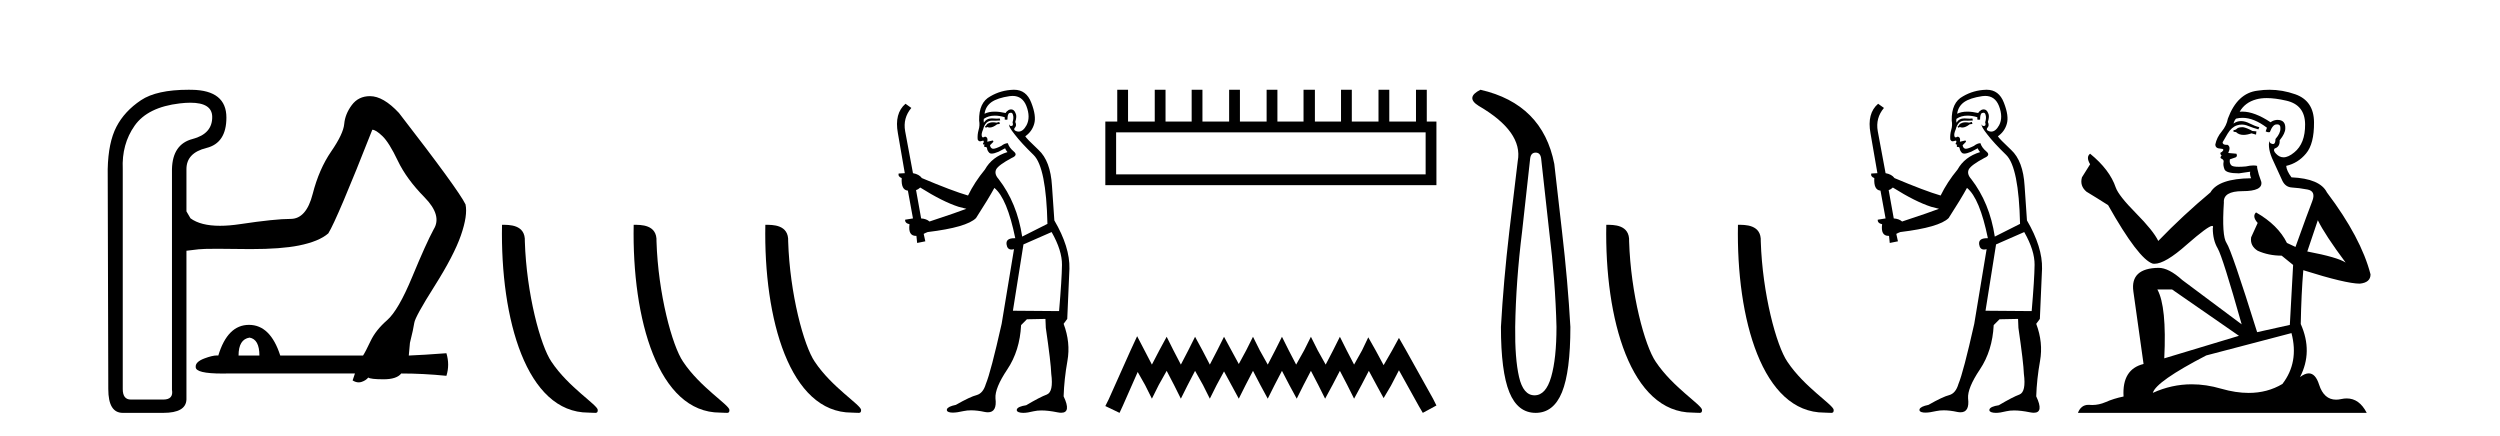 <?xml version='1.0' encoding='UTF-8' standalone='yes'?><svg xmlns='http://www.w3.org/2000/svg' xmlns:xlink='http://www.w3.org/1999/xlink' width='235.0' height='41.0' ><path d='M 23.459 31.734 Q 24.384 31.897 24.384 33.421 L 22.424 33.421 Q 22.424 31.897 23.459 31.734 ZM 17.893 9.655 Q 19.926 9.655 19.948 10.97 Q 19.975 12.576 18.098 13.066 Q 16.22 13.556 16.165 15.896 L 16.165 36.632 Q 16.329 37.558 15.349 37.558 L 12.301 37.558 Q 11.539 37.558 11.539 36.578 L 11.539 15.896 Q 11.43 13.556 12.655 11.814 Q 13.88 10.072 16.9 9.719 Q 17.446 9.655 17.893 9.655 ZM 17.724 8.437 Q 14.727 8.437 13.254 9.419 Q 11.703 10.453 10.941 11.923 Q 10.179 13.392 10.124 15.896 L 10.179 36.578 Q 10.179 38.809 11.539 38.809 L 15.349 38.809 Q 17.472 38.809 17.526 37.558 L 17.526 23.57 Q 18.016 23.516 18.669 23.434 Q 19.061 23.385 20.452 23.385 Q 21.38 23.385 22.751 23.407 Q 23.18 23.414 23.584 23.414 Q 26.418 23.414 28.085 23.08 Q 29.99 22.699 30.861 21.937 Q 31.677 20.631 34.997 12.195 Q 35.323 12.195 35.949 12.794 Q 36.575 13.392 37.392 15.107 Q 38.208 16.821 39.895 18.536 Q 41.582 20.25 40.766 21.556 Q 40.059 22.862 38.752 26.019 Q 37.446 29.176 36.385 30.101 Q 35.323 31.026 34.834 32.06 Q 34.344 33.095 34.126 33.421 L 26.343 33.421 Q 25.418 30.537 23.404 30.537 Q 21.39 30.537 20.52 33.421 Q 20.457 33.413 20.386 33.413 Q 19.96 33.413 19.213 33.693 Q 18.343 34.02 18.397 34.51 Q 18.397 35.113 20.901 35.113 Q 21.11 35.113 21.336 35.108 L 33.364 35.108 L 33.146 35.761 Q 33.437 35.943 33.715 35.943 Q 33.854 35.943 33.99 35.898 Q 34.398 35.761 34.616 35.489 Q 34.834 35.653 36.058 35.653 Q 37.283 35.653 37.718 35.108 Q 39.786 35.108 41.963 35.326 Q 42.29 34.292 41.963 33.203 Q 39.786 33.367 38.426 33.421 L 38.535 32.224 Q 38.861 30.918 38.943 30.346 Q 39.024 29.775 40.848 26.89 Q 42.671 24.005 43.324 22.128 Q 43.977 20.25 43.76 19.216 Q 43.106 17.855 37.501 10.617 Q 36.031 9.038 34.779 9.038 Q 33.691 9.038 33.065 9.882 Q 32.439 10.725 32.357 11.651 Q 32.276 12.576 31.133 14.236 Q 29.99 15.896 29.391 18.236 Q 28.792 20.577 27.323 20.577 Q 25.853 20.577 22.588 21.066 Q 21.538 21.224 20.68 21.224 Q 18.867 21.224 17.907 20.522 L 17.526 19.869 L 17.526 15.896 Q 17.526 14.372 19.404 13.909 Q 21.282 13.447 21.282 11.052 Q 21.282 8.494 18.043 8.44 Q 17.881 8.437 17.724 8.437 Z' style='fill:#000000;stroke:none' /><path d='M 55.306 38.785 C 55.96 38.785 56.191 38.932 56.19 38.539 C 56.19 38.071 53.444 36.418 51.837 34.004 C 50.805 32.504 49.488 27.607 49.335 22.695 C 49.412 21.083 47.83 21.132 47.19 21.132 C 47.019 30.016 49.493 38.785 55.306 38.785 Z' style='fill:#000000;stroke:none' /><path d='M 67.682 38.785 C 68.336 38.785 68.567 38.932 68.567 38.539 C 68.567 38.071 65.821 36.418 64.213 34.004 C 63.182 32.504 61.865 27.607 61.711 22.695 C 61.788 21.083 60.206 21.132 59.566 21.132 C 59.395 30.016 61.869 38.785 67.682 38.785 Z' style='fill:#000000;stroke:none' /><path d='M 80.058 38.785 C 80.712 38.785 80.943 38.932 80.943 38.539 C 80.943 38.071 78.197 36.418 76.589 34.004 C 75.558 32.504 74.241 27.607 74.088 22.695 C 74.164 21.083 72.583 21.132 71.942 21.132 C 71.771 30.016 74.246 38.785 80.058 38.785 Z' style='fill:#000000;stroke:none' /><path d='M 93.933 11.461 L 93.676 11.53 Q 93.497 11.495 93.343 11.495 Q 93.19 11.495 93.062 11.53 Q 92.805 11.615 92.754 11.717 Q 92.703 11.82 92.583 11.905 L 92.669 12.008 L 92.805 11.94 Q 92.913 11.988 93.034 11.988 Q 93.337 11.988 93.728 11.683 L 93.984 11.649 L 93.933 11.461 ZM 95.181 9.016 Q 96.104 9.016 96.478 9.958 Q 96.888 11.017 96.495 11.769 Q 96.167 12.37 95.752 12.37 Q 95.648 12.37 95.538 12.332 Q 95.248 12.23 95.368 12.042 Q 95.607 11.82 95.436 11.461 Q 95.607 10.915 95.47 10.658 Q 95.333 10.283 95.049 10.283 Q 94.945 10.283 94.821 10.334 Q 94.599 10.47 94.531 10.624 Q 93.957 10.494 93.501 10.494 Q 92.936 10.494 92.549 10.693 Q 92.634 10.009 93.198 9.599 Q 93.762 9.206 94.906 9.036 Q 95.049 9.016 95.181 9.016 ZM 86.502 17.628 Q 88.62 18.96 90.106 19.438 L 90.841 19.626 Q 90.106 19.917 87.373 20.822 Q 87.083 20.566 86.587 20.532 L 86.109 17.867 Q 86.331 17.799 86.502 17.628 ZM 95.02 10.595 Q 95.165 10.595 95.214 10.778 Q 95.316 11.068 95.18 11.495 Q 95.282 11.82 95.094 11.837 Q 95.063 11.842 95.035 11.842 Q 94.884 11.842 94.855 11.683 L 94.855 11.683 Q 94.77 11.871 95.385 12.64 Q 95.983 13.426 97.161 14.57 Q 98.34 15.732 98.459 21.044 L 96.085 22.24 Q 95.607 19.08 93.864 16.825 Q 93.437 16.347 93.642 15.92 Q 93.864 15.51 95.111 14.843 Q 95.726 14.587 95.282 14.228 Q 94.855 13.87 94.736 13.46 Q 94.445 13.46 94.121 13.716 Q 93.584 13.984 93.363 13.984 Q 93.316 13.984 93.284 13.972 Q 93.096 13.904 93.062 13.648 L 93.318 13.391 Q 93.437 13.289 93.318 13.204 L 92.805 13.323 Q 92.891 12.879 92.583 12.845 Q 92.476 12.914 92.406 12.914 Q 92.321 12.914 92.293 12.811 Q 92.225 12.589 92.412 12.162 Q 92.515 11.752 92.737 11.53 Q 92.942 11.34 93.263 11.34 Q 93.29 11.34 93.318 11.342 Q 93.437 11.347 93.555 11.347 Q 93.79 11.347 94.018 11.325 L 93.984 11.137 Q 93.856 11.154 93.706 11.154 Q 93.557 11.154 93.386 11.137 Q 93.307 11.128 93.233 11.128 Q 92.734 11.128 92.481 11.53 Q 92.447 11.273 92.481 11.171 Q 92.913 10.869 93.516 10.869 Q 93.939 10.869 94.445 11.017 L 94.445 11.239 Q 94.522 11.256 94.586 11.256 Q 94.65 11.256 94.701 11.239 Q 94.701 10.693 94.889 10.624 Q 94.962 10.595 95.02 10.595 ZM 98.852 21.813 Q 99.843 23.555 99.826 24.905 Q 99.809 26.254 99.553 29.243 L 95.214 29.209 L 96.205 22.974 L 98.852 21.813 ZM 95.328 8.437 Q 95.297 8.437 95.265 8.438 Q 94.086 8.472 93.096 9.053 Q 92.002 9.633 92.037 11.325 Q 92.122 11.786 91.985 12.23 Q 91.866 12.657 91.9 13.101 Q 91.973 13.284 92.134 13.284 Q 92.198 13.284 92.276 13.255 Q 92.355 13.22 92.403 13.22 Q 92.519 13.22 92.447 13.426 Q 92.378 13.46 92.412 13.545 Q 92.435 13.591 92.488 13.591 Q 92.515 13.591 92.549 13.579 L 92.549 13.579 Q 92.453 13.82 92.597 13.82 Q 92.607 13.82 92.617 13.819 Q 92.631 13.817 92.644 13.817 Q 92.773 13.817 92.788 13.972 Q 92.805 14.16 92.993 14.365 Q 93.067 14.439 93.217 14.439 Q 93.45 14.439 93.864 14.263 L 94.479 13.938 Q 94.531 14.092 94.701 14.297 Q 93.249 14.741 92.583 15.937 Q 91.61 17.115 90.995 18.379 Q 89.526 17.952 86.656 16.74 Q 86.4 16.381 85.819 16.278 L 85.084 12.332 Q 84.862 11.102 85.665 10.146 L 85.118 9.753 Q 84.059 10.658 84.401 12.52 L 85.05 16.278 L 84.469 16.312 Q 84.401 16.603 84.76 16.74 Q 84.691 17.867 85.341 17.918 L 85.819 20.532 Q 85.443 20.6 85.084 20.651 Q 85.05 20.976 85.494 21.078 Q 85.345 22.173 86.097 22.173 Q 86.12 22.173 86.143 22.172 L 86.212 22.838 L 86.98 22.684 L 86.827 21.984 Q 87.015 21.881 87.202 21.813 Q 90.875 21.369 91.746 20.498 Q 92.925 18.67 93.471 17.662 Q 94.667 18.636 95.436 22.394 Q 95.388 22.392 95.343 22.392 Q 94.535 22.392 94.616 22.974 Q 94.683 23.456 95.074 23.456 Q 95.183 23.456 95.316 23.419 L 95.316 23.419 L 94.155 30.439 Q 93.13 35 92.669 36.093 Q 92.412 36.964 91.815 37.135 Q 91.2 37.289 89.85 38.058 Q 89.099 38.211 89.013 38.468 Q 88.945 38.724 89.372 38.775 Q 89.46 38.786 89.566 38.786 Q 89.954 38.786 90.585 38.639 Q 90.906 38.57 91.287 38.57 Q 91.859 38.57 92.566 38.724 Q 92.729 38.756 92.866 38.756 Q 93.736 38.756 93.574 37.443 Q 93.506 36.486 94.684 34.727 Q 95.863 32.967 95.983 30.559 L 96.529 30.012 L 98.271 29.978 L 98.306 30.815 Q 98.784 34.095 98.818 35.137 Q 99.04 36.828 98.408 37.084 Q 97.759 37.323 96.461 38.092 Q 95.692 38.211 95.59 38.468 Q 95.504 38.724 95.948 38.792 Q 96.055 38.809 96.185 38.809 Q 96.576 38.809 97.178 38.656 Q 97.494 38.582 97.904 38.582 Q 98.538 38.582 99.399 38.758 Q 99.599 38.799 99.754 38.799 Q 100.715 38.799 99.98 37.255 Q 100.031 35.649 100.338 33.924 Q 100.646 32.199 99.98 30.439 L 100.321 29.978 L 100.526 25.263 Q 100.578 23.231 99.109 20.72 Q 99.04 19.797 98.886 17.474 Q 98.75 15.134 97.622 14.092 Q 96.495 13.033 96.375 12.811 Q 97.007 12.367 97.212 11.649 Q 97.434 10.915 96.939 9.651 Q 96.474 8.437 95.328 8.437 Z' style='fill:#000000;stroke:none' /><path d='M 134.01 12.441 L 134.01 16.391 L 104.915 16.391 L 104.915 12.441 ZM 105.022 8.437 L 105.022 11.426 L 103.901 11.426 L 103.901 17.405 L 135.024 17.405 L 135.024 11.426 L 134.117 11.426 L 134.117 8.437 L 133.103 8.437 L 133.103 11.426 L 130.593 11.426 L 130.593 8.437 L 129.579 8.437 L 129.579 11.426 L 127.07 11.426 L 127.07 8.437 L 126.056 8.437 L 126.056 11.426 L 123.6 11.426 L 123.6 8.437 L 122.532 8.437 L 122.532 11.426 L 120.077 11.426 L 120.077 8.437 L 119.062 8.437 L 119.062 11.426 L 116.553 11.426 L 116.553 8.437 L 115.539 8.437 L 115.539 11.426 L 113.03 11.426 L 113.03 8.437 L 112.016 8.437 L 112.016 11.426 L 109.56 11.426 L 109.56 8.437 L 108.546 8.437 L 108.546 11.426 L 106.036 11.426 L 106.036 8.437 Z' style='fill:#000000;stroke:none' /><path d='M 106.891 31.602 L 106.25 32.99 L 104.221 37.528 L 103.901 38.169 L 105.236 38.809 L 105.556 38.115 L 106.944 34.966 L 107.638 36.193 L 108.279 37.475 L 108.919 36.193 L 109.667 34.859 L 110.361 36.193 L 111.001 37.475 L 111.642 36.193 L 112.336 34.859 L 113.083 36.193 L 113.724 37.475 L 114.364 36.193 L 115.058 34.912 L 115.752 36.193 L 116.446 37.475 L 117.087 36.193 L 117.781 34.859 L 118.475 36.193 L 119.169 37.475 L 119.81 36.193 L 120.504 34.859 L 121.198 36.193 L 121.892 37.475 L 122.532 36.193 L 123.226 34.859 L 123.92 36.193 L 124.561 37.475 L 125.255 36.193 L 125.949 34.859 L 126.643 36.193 L 127.284 37.475 L 127.978 36.193 L 128.672 34.859 L 129.419 36.247 L 130.06 37.421 L 130.754 36.247 L 131.501 34.805 L 133.369 38.169 L 133.743 38.809 L 135.024 38.115 L 134.704 37.475 L 132.142 32.884 L 131.501 31.763 L 130.86 32.937 L 130.06 34.325 L 129.312 32.937 L 128.618 31.709 L 128.031 32.937 L 127.284 34.272 L 126.59 32.937 L 125.949 31.656 L 125.308 32.937 L 124.614 34.272 L 123.867 32.937 L 123.226 31.656 L 122.586 32.937 L 121.838 34.272 L 121.144 32.937 L 120.504 31.656 L 119.863 32.937 L 119.169 34.272 L 118.422 32.937 L 117.781 31.656 L 117.14 32.937 L 116.446 34.218 L 115.752 32.937 L 115.058 31.656 L 114.418 32.937 L 113.724 34.272 L 113.03 32.937 L 112.336 31.656 L 111.695 32.937 L 111.001 34.272 L 110.307 32.937 L 109.667 31.656 L 108.973 32.937 L 108.279 34.272 L 107.585 32.937 L 106.891 31.602 Z' style='fill:#000000;stroke:none' /><path d='M 144.352 14.346 Q 144.798 14.346 144.867 14.896 L 145.623 21.733 Q 146.207 26.44 146.31 30.735 Q 146.31 33.69 145.812 35.425 Q 145.314 37.16 144.249 37.16 Q 143.184 37.16 142.788 35.425 Q 142.393 33.69 142.428 30.735 Q 142.496 26.44 143.081 21.733 L 143.836 14.896 Q 143.905 14.346 144.352 14.346 ZM 139.164 8.437 Q 137.721 9.158 138.992 9.949 Q 143.184 12.388 142.668 15.137 L 141.878 21.733 Q 141.328 26.44 141.088 30.735 Q 141.088 34.927 141.878 36.868 Q 142.668 38.809 144.352 38.809 Q 146.035 38.809 146.826 36.868 Q 147.616 34.927 147.616 30.735 Q 147.375 26.44 146.826 21.733 L 146.104 15.411 Q 145.005 9.777 139.164 8.437 Z' style='fill:#000000;stroke:none' /><path d='M 159.108 38.785 C 159.761 38.785 159.992 38.932 159.992 38.539 C 159.992 38.071 157.246 36.418 155.638 34.004 C 154.607 32.504 153.29 27.607 153.137 22.695 C 153.213 21.083 151.632 21.132 150.991 21.132 C 150.821 30.016 153.295 38.785 159.108 38.785 Z' style='fill:#000000;stroke:none' /><path d='M 171.484 38.785 C 172.138 38.785 172.369 38.932 172.368 38.539 C 172.368 38.071 169.622 36.418 168.015 34.004 C 166.983 32.504 165.666 27.607 165.513 22.695 C 165.59 21.083 164.008 21.132 163.368 21.132 C 163.197 30.016 165.671 38.785 171.484 38.785 Z' style='fill:#000000;stroke:none' /><path d='M 185.358 11.461 L 185.102 11.53 Q 184.923 11.495 184.769 11.495 Q 184.615 11.495 184.487 11.53 Q 184.231 11.615 184.18 11.717 Q 184.128 11.82 184.009 11.905 L 184.094 12.008 L 184.231 11.94 Q 184.338 11.988 184.459 11.988 Q 184.763 11.988 185.153 11.683 L 185.409 11.649 L 185.358 11.461 ZM 186.607 9.016 Q 187.53 9.016 187.903 9.958 Q 188.313 11.017 187.92 11.769 Q 187.592 12.37 187.177 12.37 Q 187.073 12.37 186.964 12.332 Q 186.673 12.23 186.793 12.042 Q 187.032 11.82 186.861 11.461 Q 187.032 10.915 186.896 10.658 Q 186.758 10.283 186.474 10.283 Q 186.37 10.283 186.246 10.334 Q 186.024 10.47 185.956 10.624 Q 185.383 10.494 184.926 10.494 Q 184.362 10.494 183.975 10.693 Q 184.06 10.009 184.624 9.599 Q 185.187 9.206 186.332 9.036 Q 186.475 9.016 186.607 9.016 ZM 177.928 17.628 Q 180.046 18.96 181.532 19.438 L 182.266 19.626 Q 181.532 19.917 178.799 20.822 Q 178.508 20.566 178.013 20.532 L 177.535 17.867 Q 177.757 17.799 177.928 17.628 ZM 186.446 10.595 Q 186.591 10.595 186.639 10.778 Q 186.742 11.068 186.605 11.495 Q 186.708 11.82 186.52 11.837 Q 186.488 11.842 186.461 11.842 Q 186.309 11.842 186.281 11.683 L 186.281 11.683 Q 186.195 11.871 186.81 12.64 Q 187.408 13.426 188.587 14.57 Q 189.765 15.732 189.885 21.044 L 187.51 22.24 Q 187.032 19.08 185.29 16.825 Q 184.863 16.347 185.068 15.92 Q 185.29 15.51 186.537 14.843 Q 187.152 14.587 186.708 14.228 Q 186.281 13.87 186.161 13.46 Q 185.871 13.46 185.546 13.716 Q 185.01 13.984 184.788 13.984 Q 184.742 13.984 184.709 13.972 Q 184.521 13.904 184.487 13.648 L 184.743 13.391 Q 184.863 13.289 184.743 13.204 L 184.231 13.323 Q 184.316 12.879 184.009 12.845 Q 183.901 12.914 183.832 12.914 Q 183.746 12.914 183.718 12.811 Q 183.65 12.589 183.838 12.162 Q 183.94 11.752 184.162 11.53 Q 184.367 11.34 184.689 11.34 Q 184.716 11.34 184.743 11.342 Q 184.863 11.347 184.98 11.347 Q 185.216 11.347 185.444 11.325 L 185.409 11.137 Q 185.281 11.154 185.132 11.154 Q 184.982 11.154 184.812 11.137 Q 184.732 11.128 184.658 11.128 Q 184.159 11.128 183.906 11.53 Q 183.872 11.273 183.906 11.171 Q 184.338 10.869 184.942 10.869 Q 185.364 10.869 185.871 11.017 L 185.871 11.239 Q 185.947 11.256 186.012 11.256 Q 186.076 11.256 186.127 11.239 Q 186.127 10.693 186.315 10.624 Q 186.388 10.595 186.446 10.595 ZM 190.278 21.813 Q 191.269 23.555 191.251 24.905 Q 191.234 26.254 190.978 29.243 L 186.639 29.209 L 187.63 22.974 L 190.278 21.813 ZM 186.754 8.437 Q 186.722 8.437 186.691 8.438 Q 185.512 8.472 184.521 9.053 Q 183.428 9.633 183.462 11.325 Q 183.547 11.786 183.411 12.23 Q 183.291 12.657 183.325 13.101 Q 183.399 13.284 183.559 13.284 Q 183.623 13.284 183.701 13.255 Q 183.781 13.22 183.829 13.22 Q 183.945 13.22 183.872 13.426 Q 183.804 13.46 183.838 13.545 Q 183.861 13.591 183.914 13.591 Q 183.94 13.591 183.975 13.579 L 183.975 13.579 Q 183.878 13.82 184.023 13.82 Q 184.032 13.82 184.043 13.819 Q 184.057 13.817 184.07 13.817 Q 184.198 13.817 184.214 13.972 Q 184.231 14.16 184.419 14.365 Q 184.492 14.439 184.643 14.439 Q 184.875 14.439 185.29 14.263 L 185.905 13.938 Q 185.956 14.092 186.127 14.297 Q 184.675 14.741 184.009 15.937 Q 183.035 17.115 182.42 18.379 Q 180.951 17.952 178.081 16.74 Q 177.825 16.381 177.244 16.278 L 176.51 12.332 Q 176.288 11.102 177.091 10.146 L 176.544 9.753 Q 175.485 10.658 175.826 12.52 L 176.476 16.278 L 175.895 16.312 Q 175.826 16.603 176.185 16.74 Q 176.117 17.867 176.766 17.918 L 177.244 20.532 Q 176.868 20.6 176.51 20.651 Q 176.476 20.976 176.92 21.078 Q 176.77 22.173 177.522 22.173 Q 177.545 22.173 177.569 22.172 L 177.637 22.838 L 178.406 22.684 L 178.252 21.984 Q 178.44 21.881 178.628 21.813 Q 182.301 21.369 183.172 20.498 Q 184.35 18.67 184.897 17.662 Q 186.093 18.636 186.861 22.394 Q 186.814 22.392 186.769 22.392 Q 185.961 22.392 186.041 22.974 Q 186.108 23.456 186.499 23.456 Q 186.608 23.456 186.742 23.419 L 186.742 23.419 L 185.58 30.439 Q 184.555 35 184.094 36.093 Q 183.838 36.964 183.24 37.135 Q 182.625 37.289 181.276 38.058 Q 180.524 38.211 180.439 38.468 Q 180.37 38.724 180.797 38.775 Q 180.885 38.786 180.991 38.786 Q 181.379 38.786 182.01 38.639 Q 182.331 38.57 182.713 38.57 Q 183.284 38.57 183.992 38.724 Q 184.154 38.756 184.291 38.756 Q 185.162 38.756 184.999 37.443 Q 184.931 36.486 186.11 34.727 Q 187.288 32.967 187.408 30.559 L 187.955 30.012 L 189.697 29.978 L 189.731 30.815 Q 190.209 34.095 190.244 35.137 Q 190.466 36.828 189.834 37.084 Q 189.185 37.323 187.886 38.092 Q 187.118 38.211 187.015 38.468 Q 186.93 38.724 187.374 38.792 Q 187.481 38.809 187.611 38.809 Q 188.002 38.809 188.604 38.656 Q 188.919 38.582 189.329 38.582 Q 189.964 38.582 190.824 38.758 Q 191.024 38.799 191.18 38.799 Q 192.14 38.799 191.405 37.255 Q 191.456 35.649 191.764 33.924 Q 192.071 32.199 191.405 30.439 L 191.747 29.978 L 191.952 25.263 Q 192.003 23.231 190.534 20.72 Q 190.466 19.797 190.312 17.474 Q 190.175 15.134 189.048 14.092 Q 187.92 13.033 187.801 12.811 Q 188.433 12.367 188.638 11.649 Q 188.86 10.915 188.365 9.651 Q 187.899 8.437 186.754 8.437 Z' style='fill:#000000;stroke:none' /><path d='M 210.838 11.955 Q 210.411 11.955 210.274 12.091 Q 210.155 12.228 209.95 12.228 L 209.95 12.382 L 210.189 12.416 Q 210.454 12.681 210.894 12.681 Q 211.219 12.681 211.641 12.535 L 212.068 12.655 L 212.102 12.348 L 211.726 12.313 Q 211.18 12.006 210.838 11.955 ZM 213.076 9.22 Q 213.864 9.22 214.904 9.46 Q 216.663 9.853 216.68 11.681 Q 216.698 13.492 215.655 14.329 Q 215.104 14.788 214.652 14.788 Q 214.263 14.788 213.947 14.449 Q 213.64 14.141 213.828 13.953 Q 214.323 13.8 214.289 13.185 Q 214.818 12.535 214.818 12.074 Q 214.851 11.27 214.08 11.27 Q 214.048 11.27 214.015 11.271 Q 213.674 11.305 213.435 11.493 Q 211.923 10.491 210.774 10.491 Q 210.65 10.491 210.53 10.503 L 210.53 10.503 Q 211.026 9.631 212.085 9.341 Q 212.517 9.22 213.076 9.22 ZM 217.876 20.701 Q 218.542 22.068 220.49 24.682 Q 219.755 24.186 216.885 23.639 L 217.876 20.701 ZM 210.793 11.076 Q 211.871 11.076 213.093 12.006 L 212.973 12.348 Q 213.117 12.431 213.252 12.431 Q 213.31 12.431 213.366 12.416 Q 213.64 11.698 213.981 11.698 Q 214.022 11.693 214.059 11.693 Q 214.388 11.693 214.357 12.108 Q 214.357 12.535 213.896 13.065 Q 213.896 13.538 213.666 13.538 Q 213.63 13.538 213.588 13.526 Q 213.281 13.458 213.332 13.185 L 213.332 13.185 Q 213.127 13.953 213.691 15.132 Q 214.238 16.328 214.528 16.96 Q 214.818 17.592 215.45 17.626 Q 216.083 17.66 216.903 17.814 Q 217.722 17.968 217.347 18.925 Q 216.971 19.881 215.775 23.212 L 214.972 22.837 Q 214.135 21.145 212.068 19.967 L 212.068 19.967 Q 211.675 20.342 212.222 20.957 L 211.607 22.307 Q 211.487 23.11 212.222 23.571 Q 213.247 24.032 214.477 24.032 L 215.553 24.904 L 215.245 30.541 L 212.17 31.224 Q 209.762 23.52 209.301 22.854 Q 208.839 22.187 209.044 19.044 Q 208.959 17.968 210.804 17.968 Q 212.717 17.968 212.563 17.097 L 212.324 16.396 Q 212.136 15.747 212.17 15.593 Q 212.02 15.552 211.821 15.552 Q 211.521 15.552 211.111 15.645 Q 210.724 15.679 210.443 15.679 Q 209.881 15.679 209.745 15.542 Q 209.54 15.337 209.608 14.978 L 210.155 14.79 Q 210.343 14.688 210.223 14.449 L 209.454 14.38 Q 209.728 13.8 209.386 13.612 Q 209.335 13.615 209.289 13.615 Q 208.925 13.615 208.925 13.373 Q 209.044 13.15 209.403 12.553 Q 209.762 11.955 210.274 11.784 Q 210.504 11.71 210.732 11.71 Q 211.027 11.71 211.316 11.835 Q 211.829 12.04 212.29 12.16 L 212.375 11.955 Q 211.948 11.852 211.487 11.613 Q 211.043 11.382 210.659 11.382 Q 210.274 11.382 209.95 11.613 Q 210.035 11.305 210.189 11.152 Q 210.485 11.076 210.793 11.076 ZM 204.176 27.21 L 210.462 31.566 L 203.441 33.684 Q 203.68 28.816 202.792 27.21 ZM 215.399 31.31 Q 216.117 34.06 214.545 36.093 Q 213.137 36.934 211.375 36.934 Q 210.165 36.934 208.788 36.537 Q 207.377 36.124 206.025 36.124 Q 204.137 36.124 202.365 36.93 Q 202.672 35.854 207.387 33.411 L 215.399 31.31 ZM 213.321 8.437 Q 212.774 8.437 212.222 8.521 Q 210.308 8.743 209.42 11.152 Q 209.301 11.801 208.839 12.365 Q 208.378 12.911 208.241 13.578 Q 208.241 13.953 208.72 13.97 Q 209.198 13.988 208.839 14.295 Q 208.686 14.329 208.72 14.449 Q 208.737 14.568 208.839 14.603 Q 208.617 14.842 208.839 14.927 Q 209.078 15.03 209.01 15.269 Q 208.959 15.525 209.096 15.901 Q 209.232 16.294 210.462 16.294 L 211.521 16.14 L 211.521 16.14 Q 211.453 16.396 211.607 16.755 Q 208.532 16.789 207.78 18.087 Q 205.201 20.24 202.877 22.649 Q 202.416 21.692 200.776 20.035 Q 199.153 18.395 198.88 17.626 Q 198.316 15.952 196.471 14.449 Q 196.061 14.756 196.471 15.44 L 195.702 16.67 Q 195.48 17.472 196.129 18.019 Q 197.12 18.617 198.162 19.283 Q 201.032 24.374 202.365 24.784 Q 202.439 24.795 202.519 24.795 Q 203.533 24.795 205.559 22.99 Q 207.568 21.235 207.942 21.235 Q 208.073 21.235 208.002 21.453 Q 208.002 22.563 208.463 23.349 Q 208.925 24.135 210.718 30.49 L 205.132 26.322 Q 203.868 25.177 202.911 25.177 Q 200.229 25.211 200.537 27.398 L 201.494 34.214 Q 199.461 34.709 199.614 37.272 Q 198.692 37.46 197.923 37.801 Q 197.302 38.07 196.67 38.07 Q 196.536 38.07 196.403 38.058 Q 196.357 38.055 196.312 38.055 Q 195.616 38.055 195.326 38.809 L 222.472 38.809 Q 221.779 37.452 220.595 37.452 Q 220.348 37.452 220.08 37.511 Q 219.822 37.568 219.591 37.568 Q 218.451 37.568 217.996 36.161 Q 217.659 35.096 217.024 35.096 Q 216.662 35.096 216.202 35.444 Q 217.432 33.069 216.27 30.456 Q 216.322 27.62 216.51 25.399 Q 220.524 26.663 221.822 26.663 Q 222.83 26.561 222.83 25.792 Q 221.942 22.341 218.73 18.087 Q 218.081 16.789 215.399 16.67 Q 214.938 16.055 214.904 15.593 Q 216.014 15.337 216.766 14.432 Q 217.535 13.526 217.518 11.493 Q 217.5 9.478 215.758 8.863 Q 214.552 8.437 213.321 8.437 Z' style='fill:#000000;stroke:none' /></svg>